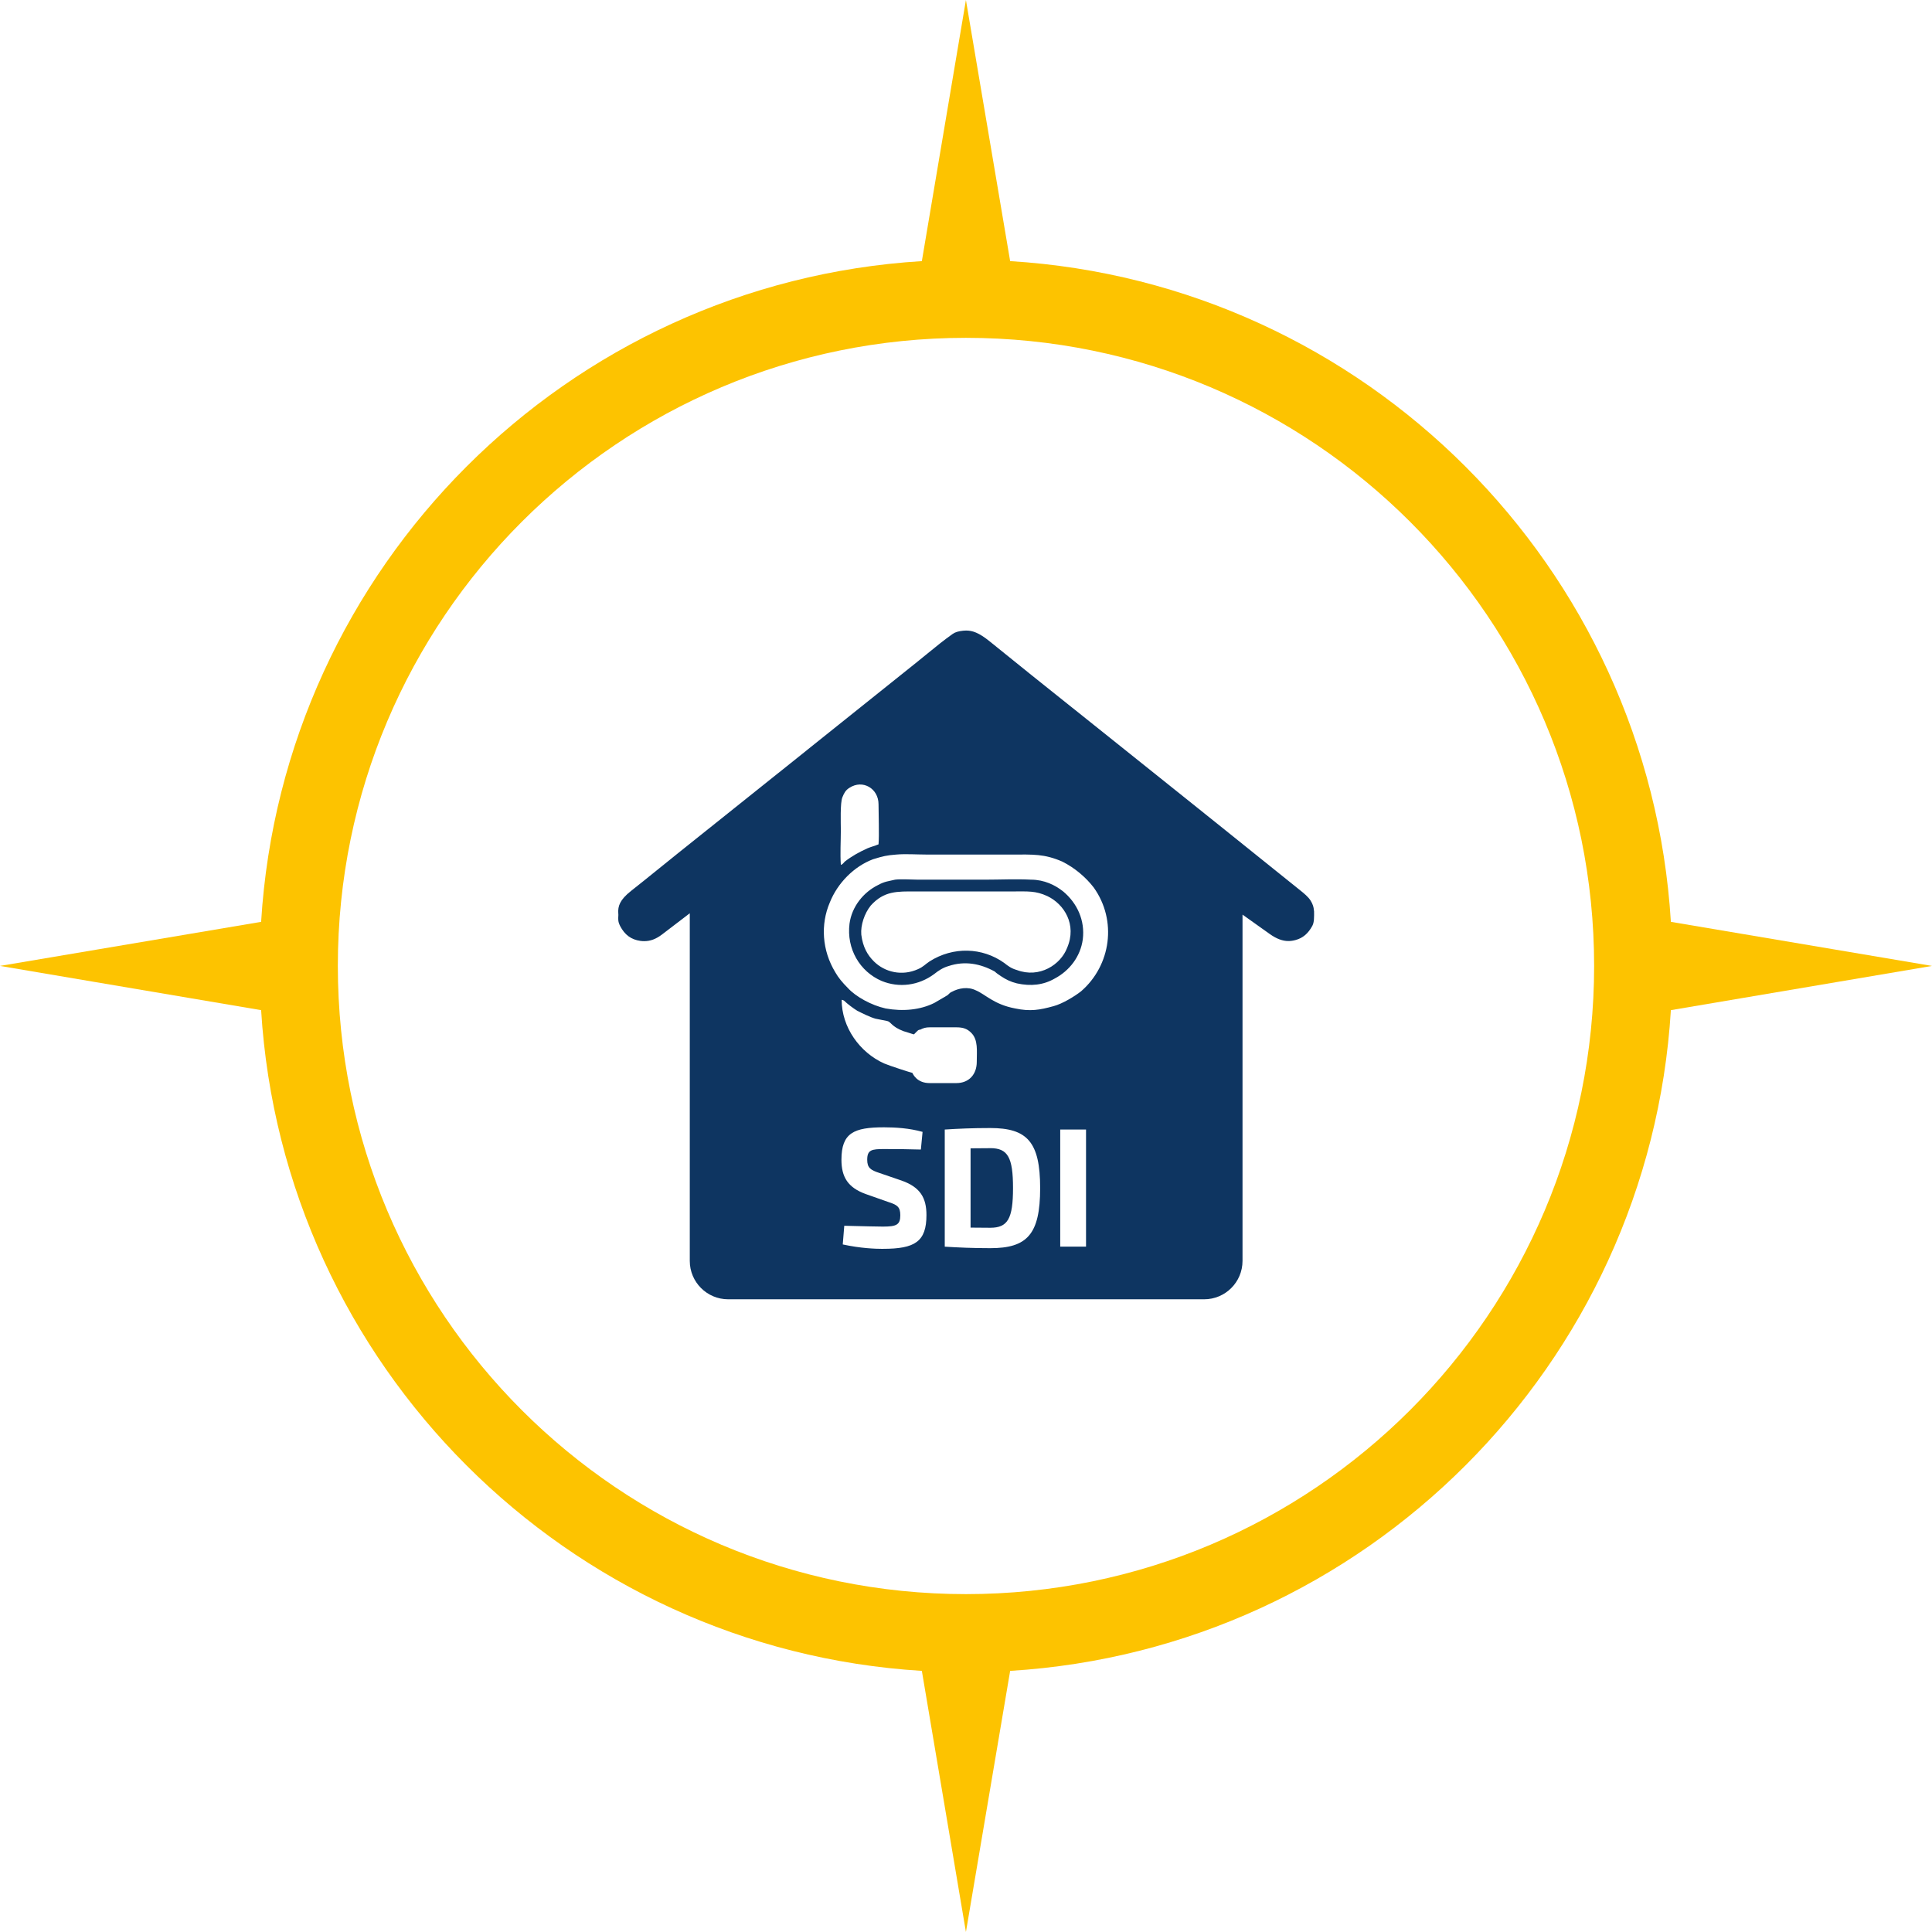 <?xml version="1.0" encoding="UTF-8"?>
<svg id="Ebene_2" data-name="Ebene 2" xmlns="http://www.w3.org/2000/svg" viewBox="0 0 512 512">
  <g id="Ebene_1-2" data-name="Ebene 1">
    <g>
      <path d="M267.7,69.2c94.07,5.78,169.32,81.03,175.1,175.1l69.2,11.68-69.2,11.72c-5.78,94.07-81.03,169.32-175.1,175.1l-11.72,69.2-11.68-69.2c-94.07-5.78-169.32-81.03-175.1-175.1L0,255.98l69.2-11.68c5.78-94.07,81.03-169.32,175.1-175.1L255.98,0l11.72,69.2ZM255.98,89.53c91.95,0,166.48,74.53,166.48,166.45s-74.53,166.48-166.48,166.48-166.45-74.53-166.45-166.48S164.07,89.53,255.98,89.53h0Z" fill="#fdc300" fill-rule="evenodd"/>
      <g>
        <path d="M262.43,304.28c-1.98,0-3.64.04-5.22.04v21.01c1.57,0,3.33.04,5.22.04,4.63,0,6.03-2.38,6.03-10.53s-1.39-10.57-6.03-10.57Z" fill="#0e3561"/>
        <path d="M348.19,241.32c-.01-.88-.29-1.72-.86-2.64-.64-1.03-1.77-1.94-3.07-2.98l-.2-.16c-3.85-3.09-7.7-6.19-11.55-9.28-3.31-2.66-6.61-5.32-9.92-7.97-2.81-2.26-5.63-4.51-8.45-6.77l-21.81-17.45c-2.74-2.19-5.49-4.39-8.26-6.6-7.14-5.7-14.52-11.59-21.73-17.45-2.98-2.42-4.68-2.92-6.32-2.92-.24,0-.5.01-.75.04-1.28.13-2.14.39-2.78.84-2.28,1.6-4.54,3.45-6.72,5.23l-.04.03c-.9.74-1.81,1.48-2.72,2.21-6.88,5.49-13.76,11-20.63,16.51l-.24.19c-4.19,3.36-8.38,6.72-12.58,10.07-4.87,3.89-9.74,7.78-14.6,11.67l-.59.47c-4.83,3.86-9.67,7.72-14.5,11.59-1.67,1.34-3.34,2.69-5.01,4.04l-.04.03c-2.48,2.01-5.05,4.08-7.61,6.1-2.97,2.35-3.49,4.05-3.36,5.9l.02.28v.28c-.06.88-.03,1.45.09,1.87.09.31.23.67.4.99,1.23,2.33,2.93,3.56,5.34,3.9.35.05.69.07,1.02.07,1.64,0,3.13-.56,4.71-1.76l7.37-5.63v92.14c0,5.6,4.56,10.16,10.16,10.16h126.16c5.6,0,10.16-4.56,10.16-10.16v-91.78l7.24,5.15c1.75,1.25,3.36,1.85,4.91,1.85.62,0,1.27-.09,1.94-.28,1.91-.52,3.32-1.72,4.42-3.77.5-.93.47-2.29.45-4.01ZM223.25,211.27c.42-1.04.83-1.87,1.87-2.5,3.54-2.29,7.7.21,7.7,4.37,0,2.71.21,8.12,0,10.62-1.04.42-1.87.62-2.91,1.04-2.29,1.04-4.16,2.08-6.04,3.54-.21.21-.62.83-1.04.83-.21-2.91,0-6.24,0-9.16,0-1.87-.21-7.29.42-8.74ZM234,330.96c-1.98,0-5.89-.13-10.66-1.17l.4-4.95c5.76.13,8.28.22,10.26.22,3.6,0,4.59-.49,4.59-3.01,0-2.2-.85-2.74-2.92-3.42l-6.25-2.2c-4.72-1.71-6.43-4.5-6.43-9.09,0-7.11,3.28-8.59,11.29-8.59,3.06,0,6.75.23,10.21,1.21l-.45,4.68c-2.61-.09-6.43-.13-9.72-.13s-4.5.18-4.5,2.83c0,2.16.9,2.74,3.24,3.51l5.89,2.02c4.95,1.75,6.57,4.59,6.57,9.13,0,7.06-3.06,8.95-11.52,8.95ZM241.78,284.32c-.21,0-6.04-1.87-7.49-2.5-6.45-2.91-11.24-9.57-11.24-16.86q.21,0,.62.21c.83.83,2.5,2.08,3.54,2.71,1.25.62,3.33,1.67,4.79,2.08l3.12.62c1.04.21,1.04,1.46,4.37,2.71.83.21,1.87.62,2.71.83l.83-.83c.21-.21.42-.42.83-.42.83-.42,1.46-.62,2.5-.62h7.08c1.87,0,2.91.42,3.95,1.46,1.87,1.87,1.46,4.79,1.46,7.7,0,3.33-2.08,5.62-5.41,5.62h-7.08c-3.33,0-4.37-2.29-4.58-2.71ZM262.43,330.78c-4.68,0-8.5-.18-12.06-.4v-31.04c3.55-.23,7.33-.4,12.06-.4,9.76,0,13.22,3.64,13.22,15.92s-3.46,15.92-13.22,15.92ZM287.81,330.37h-6.84v-31.04h6.84v31.04ZM286.53,262.68c-1.87,1.46-5,3.33-7.29,3.95-3.75,1.04-6.24,1.46-10.2.62-5.62-1.04-7.91-3.75-10.41-4.79-2.08-1.04-4.58-.62-6.45.42-.21,0-.83.62-1.04.83-.42.21-.62.42-1.04.62l-2.5,1.46c-3.75,1.87-8.33,2.29-12.91,1.46-3.75-.83-7.91-3.12-9.99-5.41-1.46-1.46-2.5-2.71-3.33-4.16-3.54-5.83-3.95-12.7-1.46-18.52,2.08-5.2,6.45-9.57,11.45-11.45,2.71-.83,3.54-1.04,6.24-1.25,2.29-.21,5.41,0,7.7,0h22.9c5.62,0,8.53-.21,13.32,1.87,3.33,1.67,6.24,4.16,8.33,6.87,6.24,8.74,4.58,20.61-3.33,27.48Z" fill="#0e3561"/>
        <path d="M281.74,236.24c-2.08-1.67-5-3.12-8.53-3.12-3.96-.21-8.12,0-12.07,0h-17.9c-1.46,0-4.58-.21-6.04,0-1.67.42-2.71.42-4.58,1.46-3.75,1.87-6.87,5.62-7.49,10.2-.83,6.66,2.71,12.7,8.53,15.19,4.58,1.87,9.78,1.25,13.95-1.87,1.04-.83,2.29-1.67,3.75-2.08,4.37-1.46,8.53-.62,12.28,1.46.42.42,1.04.83,1.67,1.25,1.25.83,2.5,1.46,4.16,1.87,3.75.83,7.08.42,9.99-1.25,3.95-2.08,6.87-5.83,7.49-10.41.62-5-1.46-9.57-5.2-12.7ZM282.78,251.23c-1.67,4.37-7.28,8.12-13.32,5.83-1.46-.42-2.29-1.04-3.33-1.87-5.83-4.16-13.53-4.37-19.77-.42-1.25.83-1.67,1.46-3.12,2.08-4.16,1.87-8.74.83-11.66-2.08-1.67-1.67-2.91-3.75-3.33-7.08-.21-2.5.83-5.62,2.5-7.7,3.54-3.95,7.08-3.75,11.86-3.75h25.81c3.95,0,6.04-.21,9.16,1.25,4.37,2.08,7.91,7.49,5.2,13.74Z" fill="#0e3561"/>
      </g>
    </g>
  </g>
</svg>